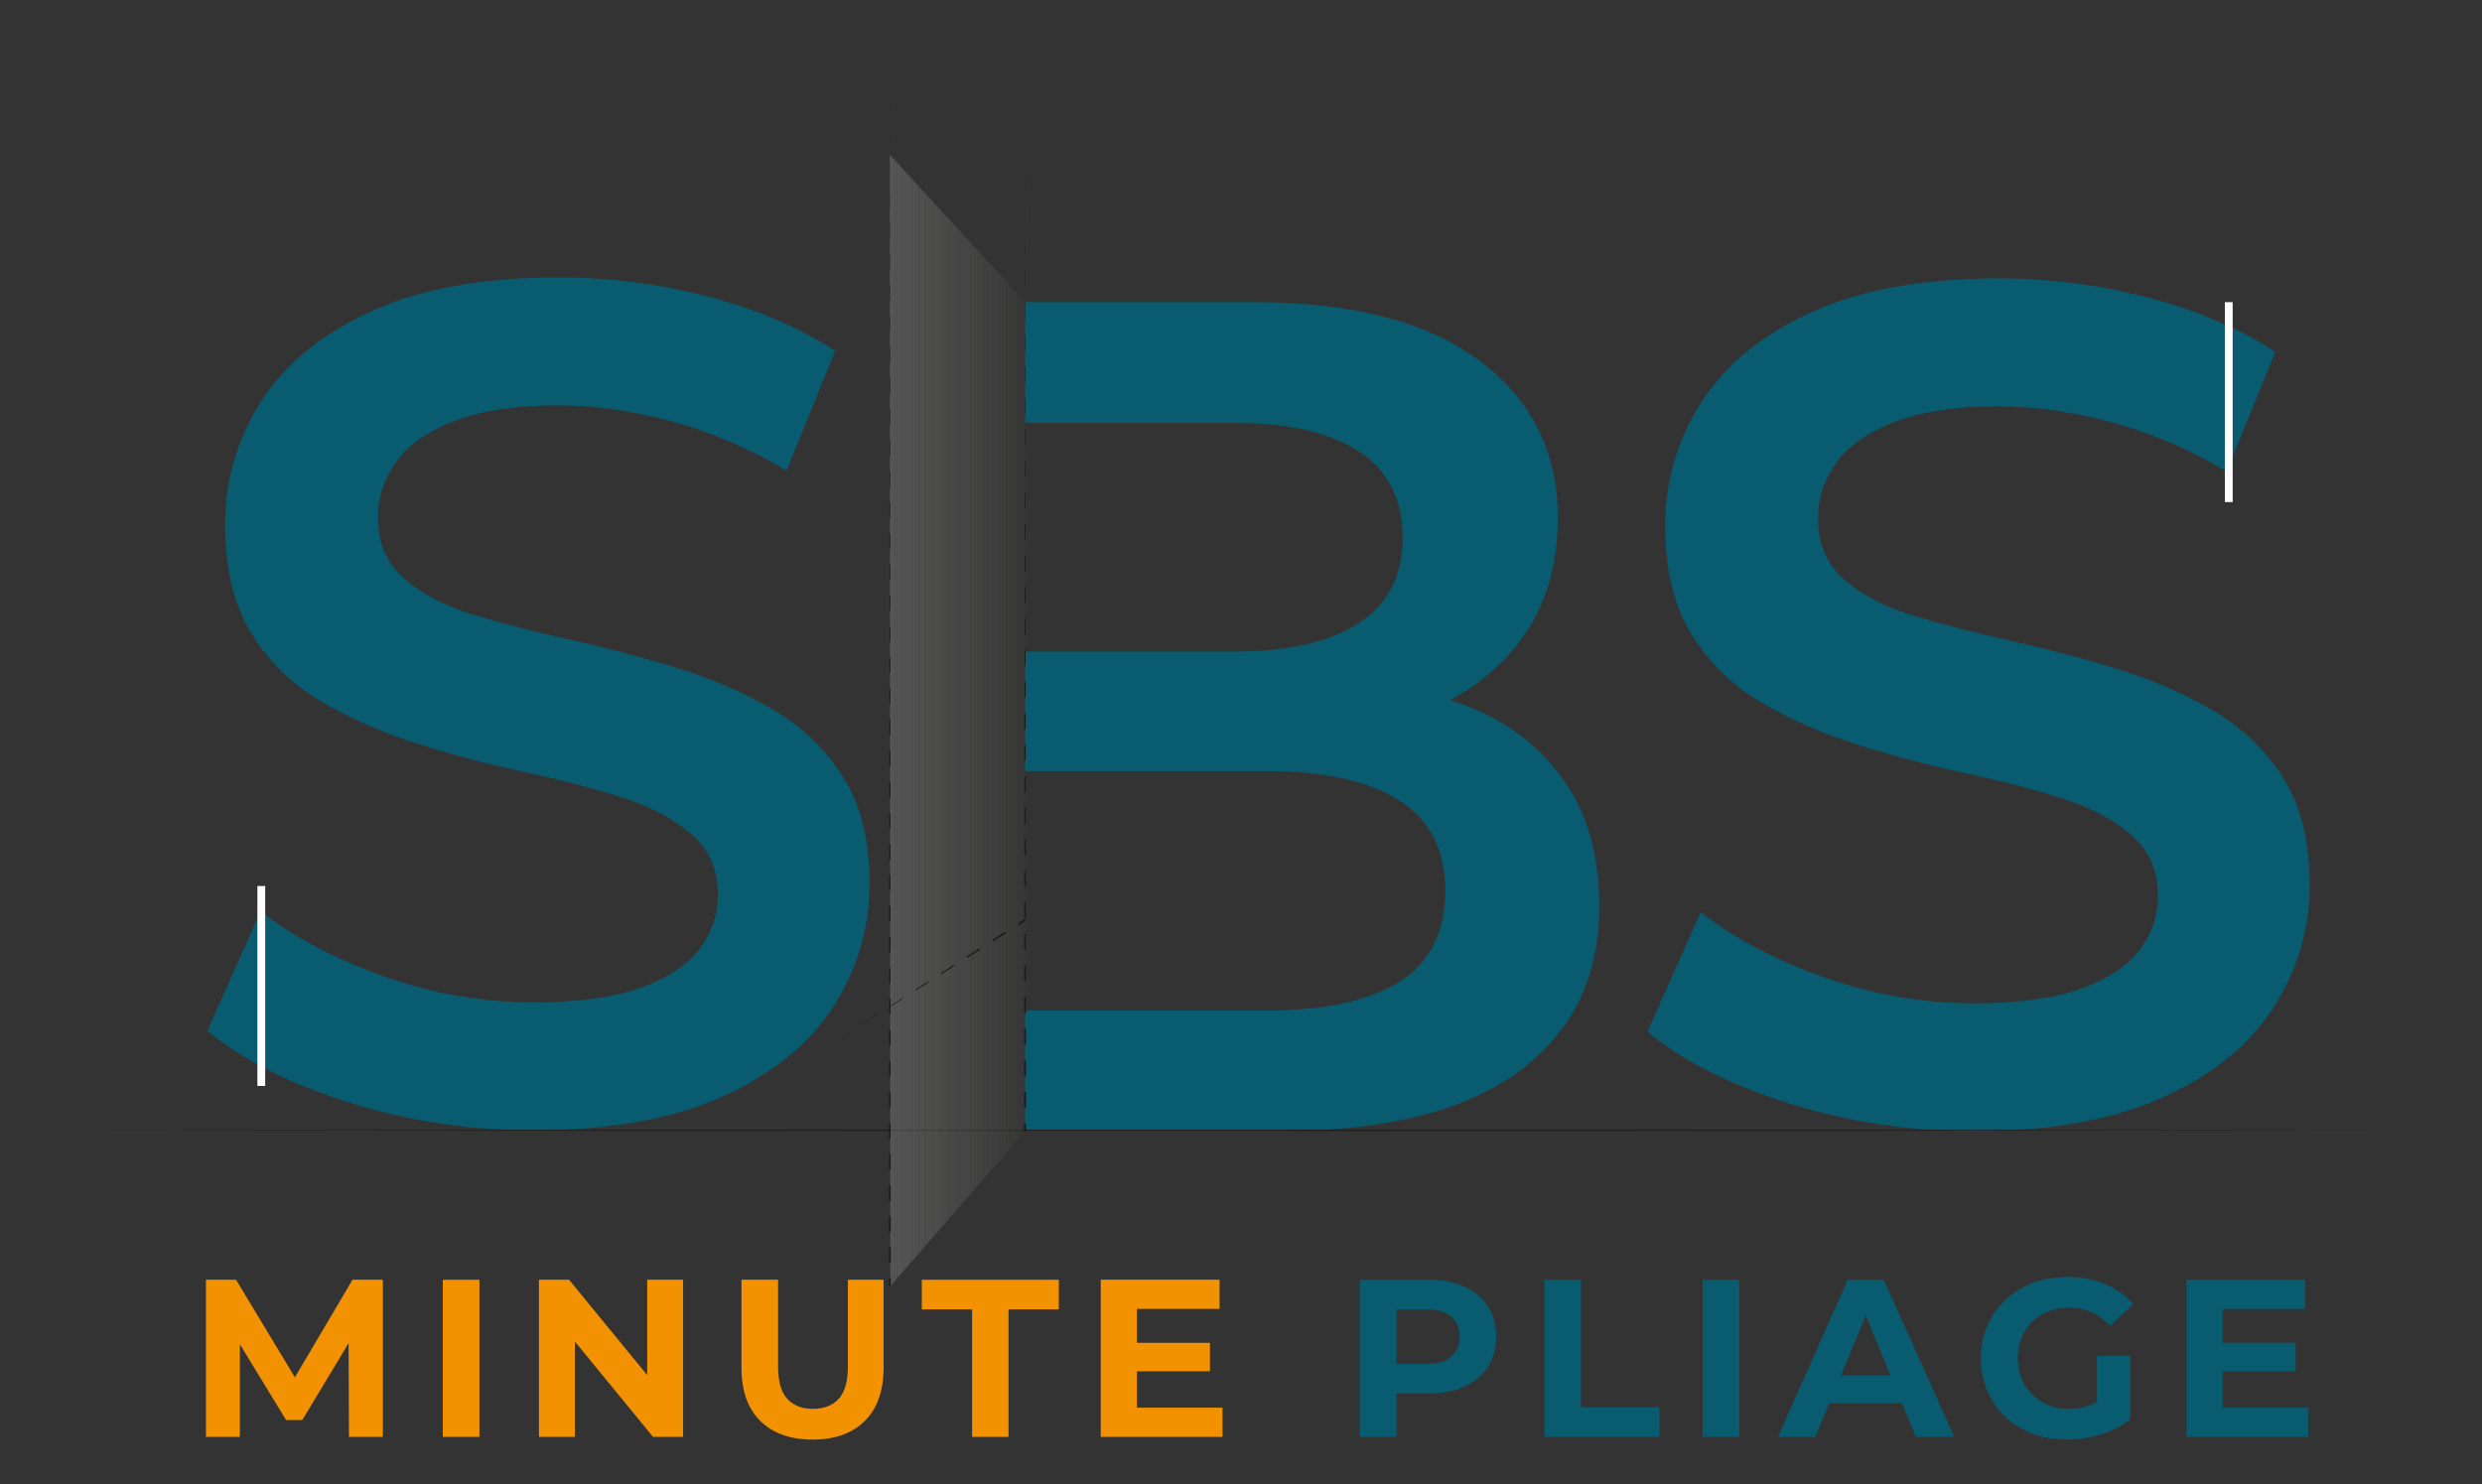 <?xml version="1.0" encoding="UTF-8"?><svg id="Calque_1" xmlns="http://www.w3.org/2000/svg" xmlns:xlink="http://www.w3.org/1999/xlink" viewBox="0 0 413.6 247.36"><rect x="0" y="0" width="413.6" height="247.36" fill="#333333" stroke="none"/><defs><style>.cls-1{fill:#7f7f7e;}.cls-2{fill:none;}.cls-3{fill:#3c3c3b;}.cls-4{fill:#424241;}.cls-5{fill:#6c6c6b;}.cls-6{fill:#818180;}.cls-7{fill:#4f4e4e;}.cls-8{fill:#797878;}.cls-9{fill:#7c7c7c;}.cls-10{fill:#403f3f;}.cls-11{fill:#636262;}.cls-12{fill:#474746;}.cls-13{fill:#5b5b5a;}.cls-14{fill:#858584;}.cls-15{fill:#4d4c4c;}.cls-16{fill:#454544;}.cls-17{fill:#444443;}.cls-18{fill:#737372;}.cls-19{fill:#5f5f5e;}.cls-20{fill:#838382;}.cls-21{fill:#5d5d5c;}.cls-22{fill:#6d6d6c;}.cls-23{fill:#f39200;}.cls-24{fill:#717170;}.cls-25{fill:#666665;}.cls-26{fill:#535352;}.cls-27{fill:#1d1d1b;}.cls-28{fill:#555554;}.cls-29{fill:#70706f;}.cls-30{fill:#605f5f;}.cls-31{fill:#484847;}.cls-32{fill:#656565;}.cls-33{fill:#5a5a59;}.cls-34{fill:#5c5c5b;}.cls-35{fill:#525251;}.cls-36{fill:#595958;}.cls-37{fill:#656464;}.cls-38{fill:#878686;}.cls-39{fill:#676766;}.cls-40{fill:#7d7d7d;}.cls-41{fill:#fff;}.cls-42{fill:#565655;}.cls-43{fill:#7b7a7a;}.cls-44{fill:#626161;}.cls-45{fill:#747473;}.cls-46{fill:#757474;}.cls-47{fill:#777676;}.cls-48{fill:#878787;}.cls-49{fill:#828281;}.cls-50{fill:#787777;}.cls-51{fill:#575756;}.cls-52{fill:#4a4a49;}.cls-53{opacity:.44;}.cls-54{fill:#504f4f;}.cls-55{fill:#696968;}.cls-56{fill:#6b6b6a;}.cls-57{fill:#4e4d4d;}.cls-58{fill:#616060;}.cls-59{fill:#545453;}.cls-60{fill:#5e5e5d;}.cls-61{fill:#7e7e7d;}.cls-62{fill:#6e6e6d;}.cls-63{fill:#3d3d3c;}.cls-64{fill:#868585;}.cls-65{fill:#80807f;}.cls-66{fill:#686867;}.cls-67{fill:#095b70;}.cls-68{fill:#585857;}.cls-69{fill:#4c4b4a;}.cls-70{fill:#414040;}.cls-71{fill:#6a6a69;}.cls-72{fill:#727271;}.cls-73{fill:#494948;}.cls-74{fill:#848483;}.cls-75{fill:#515150;}.cls-76{fill:#6f6f6e;}.cls-77{fill:#464645;}.cls-78{clip-path:url(#clippath);}.cls-79{fill:#767575;}.cls-80{fill:#7a7979;}.cls-81{fill:#434342;}.cls-82{fill:#7b7b7b;}.cls-83{fill:#3f3e3d;}.cls-84{fill:#646363;}</style><clipPath id="clippath"><polygon class="cls-2" points="170.82 50.36 148.28 25.79 148.37 214.34 170.82 188.54 170.82 50.36"/></clipPath></defs><path class="cls-67" d="M89.03,188.38c-10.79,0-21.09-1.55-30.89-4.64-9.8-3.09-17.67-7.07-23.59-11.94l8.88-19.94c5.53,4.34,12.37,7.96,20.53,10.86,8.16,2.9,16.51,4.34,25.07,4.34,7.24,0,13.09-.79,17.57-2.37,4.47-1.58,7.76-3.72,9.87-6.42,2.1-2.7,3.16-5.76,3.16-9.18,0-4.21-1.51-7.6-4.54-10.17-3.03-2.57-6.94-4.61-11.74-6.12-4.81-1.51-10.14-2.89-15.99-4.14-5.86-1.25-11.71-2.79-17.57-4.64-5.86-1.84-11.22-4.18-16.09-7.01-4.87-2.83-8.78-6.61-11.75-11.35-2.96-4.74-4.44-10.79-4.44-18.16s2-14.38,6.02-20.63c4.01-6.25,10.13-11.25,18.36-15,8.22-3.75,18.65-5.63,31.29-5.63,8.29,0,16.51,1.05,24.67,3.16,8.16,2.11,15.26,5.13,21.32,9.08l-8.09,19.94c-6.19-3.68-12.57-6.42-19.15-8.19-6.58-1.78-12.9-2.67-18.95-2.67-6.98,0-12.7.86-17.17,2.57-4.48,1.71-7.73,3.98-9.77,6.81-2.04,2.83-3.06,5.95-3.06,9.38,0,4.21,1.48,7.6,4.44,10.17,2.96,2.57,6.84,4.57,11.65,6.02,4.8,1.45,10.16,2.83,16.09,4.14,5.92,1.32,11.77,2.86,17.57,4.64,5.79,1.78,11.12,4.08,15.99,6.91,4.87,2.83,8.78,6.58,11.75,11.25,2.96,4.67,4.44,10.63,4.44,17.86s-2.01,14.18-6.02,20.43c-4.02,6.25-10.17,11.25-18.46,15-8.29,3.75-18.75,5.63-31.39,5.63Z"/><path class="cls-67" d="M329.01,188.54c-10.79,0-21.09-1.55-30.89-4.64-9.8-3.09-17.67-7.07-23.59-11.94l8.88-19.94c5.53,4.34,12.37,7.96,20.53,10.86,8.16,2.9,16.51,4.34,25.07,4.34,7.24,0,13.09-.79,17.57-2.37,4.47-1.58,7.76-3.72,9.87-6.42,2.1-2.7,3.16-5.76,3.16-9.18,0-4.21-1.51-7.6-4.54-10.17-3.03-2.57-6.94-4.61-11.74-6.12-4.81-1.51-10.14-2.89-15.99-4.14-5.86-1.25-11.71-2.79-17.57-4.64-5.86-1.84-11.22-4.18-16.09-7.01-4.87-2.83-8.78-6.61-11.75-11.35-2.96-4.74-4.44-10.79-4.44-18.16s2-14.38,6.02-20.63c4.01-6.25,10.13-11.25,18.36-15,8.22-3.75,18.65-5.63,31.29-5.63,8.29,0,16.51,1.05,24.67,3.16,8.16,2.11,15.26,5.13,21.32,9.08l-8.09,19.94c-6.19-3.68-12.57-6.42-19.15-8.19-6.58-1.78-12.9-2.67-18.95-2.67-6.98,0-12.7.86-17.17,2.57-4.48,1.71-7.73,3.98-9.77,6.81-2.04,2.83-3.06,5.95-3.06,9.38,0,4.21,1.48,7.6,4.44,10.17,2.96,2.57,6.84,4.57,11.65,6.02,4.8,1.45,10.16,2.83,16.09,4.14,5.92,1.32,11.77,2.86,17.57,4.64,5.79,1.78,11.12,4.08,15.99,6.91,4.87,2.83,8.78,6.58,11.75,11.25,2.96,4.67,4.44,10.63,4.44,17.86s-2.01,14.18-6.02,20.43c-4.02,6.25-10.17,11.25-18.46,15-8.29,3.75-18.75,5.63-31.39,5.63Z"/><path class="cls-67" d="M261.17,130.9c-3.55-5.4-8.42-9.51-14.61-12.34-1.59-.73-3.24-1.35-4.93-1.89,5.29-2.8,9.59-6.61,12.83-11.53,3.42-5.2,5.13-11.48,5.13-18.85,0-10.92-4.34-19.64-13.03-26.16-8.69-6.51-21.25-9.77-37.7-9.77h-38.04v20.13h35.08c8.82,0,15.66,1.58,20.53,4.74,4.87,3.16,7.3,7.96,7.3,14.41s-2.44,11.05-7.3,14.21c-4.87,3.16-11.71,4.74-20.53,4.74h-35.08v19.94h40.41c9.47,0,16.78,1.61,21.91,4.84,5.13,3.23,7.7,8.26,7.7,15.1s-2.57,12.04-7.7,15.2c-5.13,3.16-12.44,4.74-21.91,4.74h-40.41v20.13h41.99c17.77,0,31.15-3.29,40.17-9.87,9.01-6.58,13.52-15.79,13.52-27.64,0-8.03-1.78-14.74-5.33-20.13Z"/><path class="cls-27" d="M401.17,188.38c-96.89.15-291.87.15-388.74,0,96.89-.15,291.87-.15,388.74,0h0Z"/><g class="cls-53"><g class="cls-78"><rect class="cls-48" x="148.28" y="25.79" width=".29" height="188.55"/><rect class="cls-38" x="148.58" y="25.79" width=".29" height="188.55"/><rect class="cls-64" x="148.87" y="25.79" width=".29" height="188.55"/><rect class="cls-14" x="149.16" y="25.79" width=".29" height="188.55"/><rect class="cls-74" x="149.45" y="25.79" width=".29" height="188.55"/><rect class="cls-20" x="149.75" y="25.79" width=".29" height="188.55"/><rect class="cls-49" x="150.04" y="25.79" width=".29" height="188.55"/><rect class="cls-6" x="150.33" y="25.79" width=".29" height="188.55"/><rect class="cls-65" x="150.63" y="25.79" width=".29" height="188.55"/><rect class="cls-1" x="150.92" y="25.79" width=".29" height="188.55"/><rect class="cls-61" x="151.21" y="25.79" width=".29" height="188.55"/><rect class="cls-40" x="151.5" y="25.79" width=".29" height="188.55"/><rect class="cls-9" x="151.8" y="25.79" width=".29" height="188.55"/><rect class="cls-82" x="152.09" y="25.79" width=".29" height="188.55"/><rect class="cls-43" x="152.38" y="25.79" width=".29" height="188.55"/><rect class="cls-80" x="152.67" y="25.79" width=".29" height="188.55"/><rect class="cls-8" x="152.97" y="25.79" width=".29" height="188.55"/><rect class="cls-50" x="153.26" y="25.79" width=".29" height="188.55"/><rect class="cls-47" x="153.55" y="25.79" width=".29" height="188.55"/><rect class="cls-79" x="153.84" y="25.79" width=".29" height="188.55"/><rect class="cls-46" x="154.14" y="25.79" width=".29" height="188.55"/><rect class="cls-45" x="154.43" y="25.79" width=".29" height="188.55"/><rect class="cls-18" x="154.72" y="25.79" width=".29" height="188.55"/><rect class="cls-72" x="155.01" y="25.79" width=".29" height="188.55"/><rect class="cls-24" x="155.31" y="25.79" width=".29" height="188.55"/><rect class="cls-29" x="155.6" y="25.79" width=".29" height="188.55"/><rect class="cls-76" x="155.89" y="25.79" width=".29" height="188.55"/><rect class="cls-62" x="156.19" y="25.79" width=".29" height="188.55"/><rect class="cls-22" x="156.48" y="25.79" width=".29" height="188.55"/><rect class="cls-5" x="156.77" y="25.79" width=".29" height="188.55"/><rect class="cls-56" x="157.06" y="25.79" width=".29" height="188.55"/><rect class="cls-71" x="157.36" y="25.79" width=".29" height="188.55"/><rect class="cls-55" x="157.65" y="25.79" width=".29" height="188.55"/><rect class="cls-66" x="157.94" y="25.79" width=".29" height="188.55"/><rect class="cls-39" x="158.23" y="25.79" width=".29" height="188.55"/><rect class="cls-25" x="158.53" y="25.79" width=".29" height="188.55"/><rect class="cls-32" x="158.82" y="25.79" width=".29" height="188.55"/><rect class="cls-37" x="159.11" y="25.79" width=".29" height="188.55"/><rect class="cls-84" x="159.4" y="25.79" width=".29" height="188.55"/><rect class="cls-11" x="159.7" y="25.79" width=".29" height="188.55"/><rect class="cls-44" x="159.99" y="25.79" width=".29" height="188.55"/><rect class="cls-58" x="160.28" y="25.79" width=".29" height="188.55"/><rect class="cls-30" x="160.57" y="25.79" width=".29" height="188.55"/><rect class="cls-19" x="160.87" y="25.79" width=".29" height="188.55"/><rect class="cls-60" x="161.16" y="25.79" width=".29" height="188.55"/><rect class="cls-21" x="161.45" y="25.79" width=".29" height="188.55"/><rect class="cls-34" x="161.75" y="25.79" width=".29" height="188.55"/><rect class="cls-13" x="162.04" y="25.79" width=".29" height="188.55"/><rect class="cls-33" x="162.33" y="25.79" width=".29" height="188.55"/><rect class="cls-36" x="162.62" y="25.79" width=".29" height="188.55"/><rect class="cls-68" x="162.92" y="25.79" width=".29" height="188.55"/><rect class="cls-51" x="163.21" y="25.79" width=".29" height="188.55"/><rect class="cls-42" x="163.5" y="25.79" width=".29" height="188.55"/><rect class="cls-28" x="163.79" y="25.79" width=".29" height="188.55"/><rect class="cls-59" x="164.09" y="25.79" width=".29" height="188.55"/><rect class="cls-26" x="164.38" y="25.79" width=".29" height="188.55"/><rect class="cls-35" x="164.67" y="25.79" width=".29" height="188.55"/><rect class="cls-75" x="164.96" y="25.79" width=".29" height="188.55"/><rect class="cls-54" x="165.26" y="25.79" width=".29" height="188.55"/><rect class="cls-7" x="165.55" y="25.79" width=".29" height="188.55"/><rect class="cls-57" x="165.84" y="25.79" width=".29" height="188.55"/><rect class="cls-15" x="166.13" y="25.79" width=".29" height="188.55"/><rect class="cls-69" x="166.43" y="25.79" width=".29" height="188.55"/><rect class="cls-52" x="166.72" y="25.79" width=".29" height="188.55"/><rect class="cls-73" x="167.01" y="25.79" width=".29" height="188.55"/><rect class="cls-31" x="167.3" y="25.79" width=".29" height="188.55"/><rect class="cls-12" x="167.6" y="25.79" width=".29" height="188.55"/><rect class="cls-77" x="167.89" y="25.79" width=".29" height="188.55"/><rect class="cls-16" x="168.18" y="25.79" width=".29" height="188.55"/><rect class="cls-17" x="168.48" y="25.79" width=".29" height="188.55"/><rect class="cls-81" x="168.77" y="25.79" width=".29" height="188.55"/><rect class="cls-4" x="169.06" y="25.79" width=".29" height="188.55"/><rect class="cls-70" x="169.35" y="25.79" width=".29" height="188.55"/><rect class="cls-10" x="169.65" y="25.79" width=".29" height="188.55"/><rect class="cls-83" x="169.94" y="25.79" width=".29" height="188.55"/><rect class="cls-63" x="170.23" y="25.79" width=".29" height="188.55"/><rect class="cls-3" x="170.52" y="25.79" width=".29" height="188.55"/></g></g><polygon class="cls-27" points="170.9 153.47 169.8 154.17 169.63 153.9 170.73 153.2 170.9 153.47"/><polygon class="cls-27" points="167.65 155.53 165.5 156.89 165.35 156.66 167.49 155.28 167.65 155.53"/><polygon class="cls-27" points="163.35 158.26 161.2 159.62 161.07 159.43 163.21 158.05 163.35 158.26"/><polygon class="cls-27" points="159.05 160.99 156.9 162.35 156.79 162.19 158.93 160.81 159.05 160.99"/><polygon class="cls-27" points="154.74 163.72 152.59 165.08 152.51 164.95 154.65 163.57 154.74 163.72"/><polygon class="cls-27" points="150.44 166.44 148.29 167.81 148.23 167.71 150.37 166.33 150.44 166.44"/><polygon class="cls-27" points="146.14 169.17 143.99 170.54 143.95 170.48 146.09 169.09 146.14 169.17"/><polygon class="cls-27" points="141.83 171.9 139.68 173.26 139.67 173.24 141.81 171.86 141.83 171.9"/><polygon class="cls-27" points="137.53 174.63 136.43 175.33 137.53 174.62 137.53 174.63"/><polygon class="cls-23" points="58.75 213.28 49.14 229.55 39.33 213.28 34.32 213.28 34.32 239.48 39.97 239.48 39.97 224.03 47.67 236.67 50.37 236.67 58.09 223.86 58.15 239.48 63.8 239.48 63.8 213.28 58.75 213.28"/><path class="cls-23" d="M73.79,239.48v-26.19h6.1v26.19h-6.1Z"/><polygon class="cls-23" points="107.85 213.28 107.85 229.18 94.82 213.28 89.81 213.28 89.81 239.48 95.8 239.48 95.8 223.59 108.82 239.48 113.83 239.48 113.83 213.28 107.85 213.28"/><path class="cls-23" d="M135.42,239.93c-3.72,0-6.62-1.03-8.72-3.1-2.1-2.07-3.14-5.04-3.14-8.91v-14.63h6.1v14.48c0,2.47.51,4.26,1.53,5.37,1.02,1.11,2.45,1.67,4.27,1.67s3.28-.56,4.3-1.67c1.02-1.11,1.53-2.9,1.53-5.37v-14.48h5.95v14.63c0,3.87-1.05,6.84-3.14,8.91s-4.99,3.1-8.68,3.1Z"/><path class="cls-23" d="M161.99,239.48v-21.25h-8.38v-4.94h22.83v4.94h-8.38v21.25h-6.06Z"/><polygon class="cls-23" points="189.46 234.61 189.46 228.55 201.62 228.55 201.62 223.8 189.46 223.8 189.46 218.15 203.23 218.15 203.23 213.28 183.43 213.28 183.43 239.48 203.72 239.48 203.72 234.61 189.46 234.61"/><path class="cls-67" d="M247.94,217.7c-.92-1.42-2.23-2.51-3.93-3.28-1.7-.76-3.72-1.14-6.06-1.14h-11.34v26.19h6.1v-7.22h5.24c2.34,0,4.37-.39,6.06-1.16,1.7-.77,3.01-1.87,3.93-3.27.92-1.41,1.38-3.1,1.38-5.07s-.46-3.63-1.38-5.05ZM241.81,226.12c-.95.8-2.34,1.2-4.19,1.2h-4.9v-9.09h4.9c1.85,0,3.24.39,4.19,1.18.95.79,1.42,1.9,1.42,3.35s-.47,2.57-1.42,3.37Z"/><path class="cls-67" d="M257.37,239.48v-26.19h6.1v21.25h13.06v4.94h-19.16Z"/><path class="cls-67" d="M283.72,239.48v-26.19h6.1v26.19h-6.1Z"/><path class="cls-67" d="M319.3,239.48h6.36l-11.75-26.19h-5.99l-11.64,26.19h6.21l2.33-5.61h12.13l2.33,5.61ZM306.75,229.26l4.15-9.99,4.15,9.99h-8.31Z"/><path class="cls-67" d="M349.46,233.63c-.4.21-.8.43-1.22.58-1.14.4-2.3.6-3.5.6s-2.39-.21-3.42-.64c-1.04-.42-1.93-1.01-2.69-1.76-.76-.75-1.35-1.64-1.76-2.68-.41-1.03-.62-2.15-.62-3.35s.21-2.38.62-3.4c.41-1.02,1-1.91,1.76-2.66.76-.75,1.66-1.33,2.71-1.74,1.05-.41,2.19-.62,3.44-.62,1.35,0,2.58.24,3.7.73,1.12.49,2.17,1.24,3.14,2.26l3.85-3.59c-1.27-1.47-2.84-2.6-4.7-3.37s-3.95-1.16-6.27-1.16c-2.1,0-4.02.33-5.76.99-1.75.66-3.27,1.6-4.57,2.83-1.3,1.22-2.3,2.66-3.01,4.3-.71,1.65-1.07,3.46-1.07,5.43s.36,3.78,1.07,5.43c.71,1.65,1.7,3.08,2.97,4.3,1.27,1.22,2.78,2.17,4.53,2.83,1.75.66,3.65.99,5.73.99,1.87,0,3.74-.28,5.61-.84,1.87-.56,3.53-1.39,4.98-2.49v-10.63h-5.54v7.66Z"/><polygon class="cls-67" points="370.38 234.61 370.38 228.55 382.54 228.55 382.54 223.8 370.38 223.8 370.38 218.15 384.15 218.15 384.15 213.28 364.36 213.28 364.36 239.48 384.64 239.48 384.64 234.61 370.38 234.61"/><rect class="cls-27" x="170.65" y="187.24" width=".32" height="1.3"/><rect class="cls-27" x="170.66" y="181.98" width=".32" height="2.63"/><rect class="cls-27" x="170.66" y="176.72" width=".3" height="2.63"/><rect class="cls-27" x="170.67" y="171.46" width=".29" height="2.63"/><rect class="cls-27" x="170.67" y="166.2" width=".28" height="2.63"/><rect class="cls-27" x="170.68" y="160.95" width=".27" height="2.63"/><rect class="cls-27" x="170.68" y="155.69" width=".26" height="2.63"/><rect class="cls-27" x="170.69" y="150.43" width=".25" height="2.63"/><rect class="cls-27" x="170.69" y="145.17" width=".24" height="2.63"/><rect class="cls-27" x="170.7" y="139.91" width=".23" height="2.63"/><rect class="cls-27" x="170.7" y="134.65" width=".22" height="2.63"/><rect class="cls-27" x="170.71" y="129.4" width=".21" height="2.63"/><rect class="cls-27" x="170.71" y="124.14" width=".2" height="2.63"/><rect class="cls-27" x="170.72" y="118.88" width=".19" height="2.63"/><rect class="cls-27" x="170.73" y="113.62" width=".18" height="2.63"/><rect class="cls-27" x="170.73" y="108.36" width=".17" height="2.63"/><rect class="cls-27" x="170.74" y="103.1" width=".16" height="2.63"/><rect class="cls-27" x="170.74" y="97.85" width=".15" height="2.63"/><rect class="cls-27" x="170.75" y="92.59" width=".14" height="2.63"/><rect class="cls-27" x="170.75" y="87.33" width=".13" height="2.63"/><rect class="cls-27" x="170.76" y="82.07" width=".12" height="2.63"/><rect class="cls-27" x="170.76" y="76.81" width=".11" height="2.63"/><rect class="cls-27" x="170.77" y="71.55" width=".1" height="2.63"/><rect class="cls-27" x="170.77" y="66.3" width=".09" height="2.63"/><rect class="cls-27" x="170.78" y="61.04" width=".08" height="2.63"/><rect class="cls-27" x="170.78" y="55.78" width=".07" height="2.63"/><rect class="cls-27" x="170.79" y="50.52" width=".06" height="2.63"/><rect class="cls-27" x="170.79" y="45.26" width=".05" height="2.63"/><rect class="cls-27" x="170.8" y="40.01" width=".04" height="2.63"/><rect class="cls-27" x="170.8" y="34.75" width=".03" height="2.63"/><rect class="cls-27" x="170.81" y="29.49" width=".02" height="2.63"/><rect class="cls-27" x="170.81" y="24.23" width=".01" height="2.63"/><polygon class="cls-27" points="170.82 21.6 170.82 20.3 170.82 21.6 170.82 21.6"/><rect class="cls-27" x="148.12" y="213.04" width=".32" height="1.3"/><rect class="cls-27" x="148.13" y="207.87" width=".32" height="2.59"/><rect class="cls-27" x="148.13" y="202.7" width=".31" height="2.59"/><rect class="cls-27" x="148.13" y="197.52" width=".3" height="2.59"/><rect class="cls-27" x="148.14" y="192.35" width=".29" height="2.59"/><rect class="cls-27" x="148.14" y="187.18" width=".28" height="2.59"/><rect class="cls-27" x="148.15" y="182.01" width=".28" height="2.59"/><rect class="cls-27" x="148.15" y="176.84" width=".27" height="2.59"/><rect class="cls-27" x="148.15" y="171.66" width=".26" height="2.59"/><rect class="cls-27" x="148.16" y="166.49" width=".25" height="2.59"/><rect class="cls-27" x="148.16" y="161.32" width=".24" height="2.59"/><rect class="cls-27" x="148.17" y="156.15" width=".24" height="2.59"/><rect class="cls-27" x="148.17" y="150.97" width=".23" height="2.59"/><rect class="cls-27" x="148.17" y="145.8" width=".22" height="2.59"/><rect class="cls-27" x="148.18" y="140.63" width=".21" height="2.59"/><rect class="cls-27" x="148.18" y="135.46" width=".2" height="2.59"/><rect class="cls-27" x="148.19" y="130.28" width=".2" height="2.59"/><rect class="cls-27" x="148.19" y="125.11" width=".19" height="2.59"/><rect class="cls-27" x="148.19" y="119.94" width=".18" height="2.59"/><rect class="cls-27" x="148.2" y="114.77" width=".17" height="2.59"/><rect class="cls-27" x="148.2" y="109.59" width=".16" height="2.59"/><rect class="cls-27" x="148.21" y="104.42" width=".15" height="2.59"/><rect class="cls-27" x="148.21" y="99.25" width=".15" height="2.59"/><rect class="cls-27" x="148.21" y="94.08" width=".14" height="2.59"/><rect class="cls-27" x="148.22" y="88.91" width=".13" height="2.59"/><rect class="cls-27" x="148.22" y="83.73" width=".12" height="2.59"/><rect class="cls-27" x="148.23" y="78.56" width=".11" height="2.59"/><rect class="cls-27" x="148.23" y="73.39" width=".11" height="2.59"/><rect class="cls-27" x="148.24" y="68.22" width=".1" height="2.59"/><rect class="cls-27" x="148.24" y="63.04" width=".09" height="2.59"/><rect class="cls-27" x="148.24" y="57.87" width=".08" height="2.59"/><rect class="cls-27" x="148.25" y="52.7" width=".07" height="2.59"/><rect class="cls-27" x="148.25" y="47.53" width=".07" height="2.59"/><rect class="cls-27" x="148.26" y="42.35" width=".06" height="2.59"/><rect class="cls-27" x="148.26" y="37.18" width=".05" height="2.59"/><rect class="cls-27" x="148.26" y="32.01" width=".04" height="2.59"/><rect class="cls-27" x="148.27" y="26.84" width=".03" height="2.59"/><rect class="cls-27" x="148.27" y="21.67" width=".02" height="2.59"/><rect class="cls-27" x="148.28" y="16.49" width=".02" height="2.59"/><rect class="cls-27" x="148.28" y="11.32" width="0" height="2.59"/><polygon class="cls-27" points="148.28 8.73 148.28 7.43 148.29 8.73 148.28 8.73"/><rect class="cls-41" x="370.75" y="50.36" width="1.3" height="33.32"/><rect class="cls-41" x="42.89" y="147.67" width="1.3" height="33.32"/></svg>